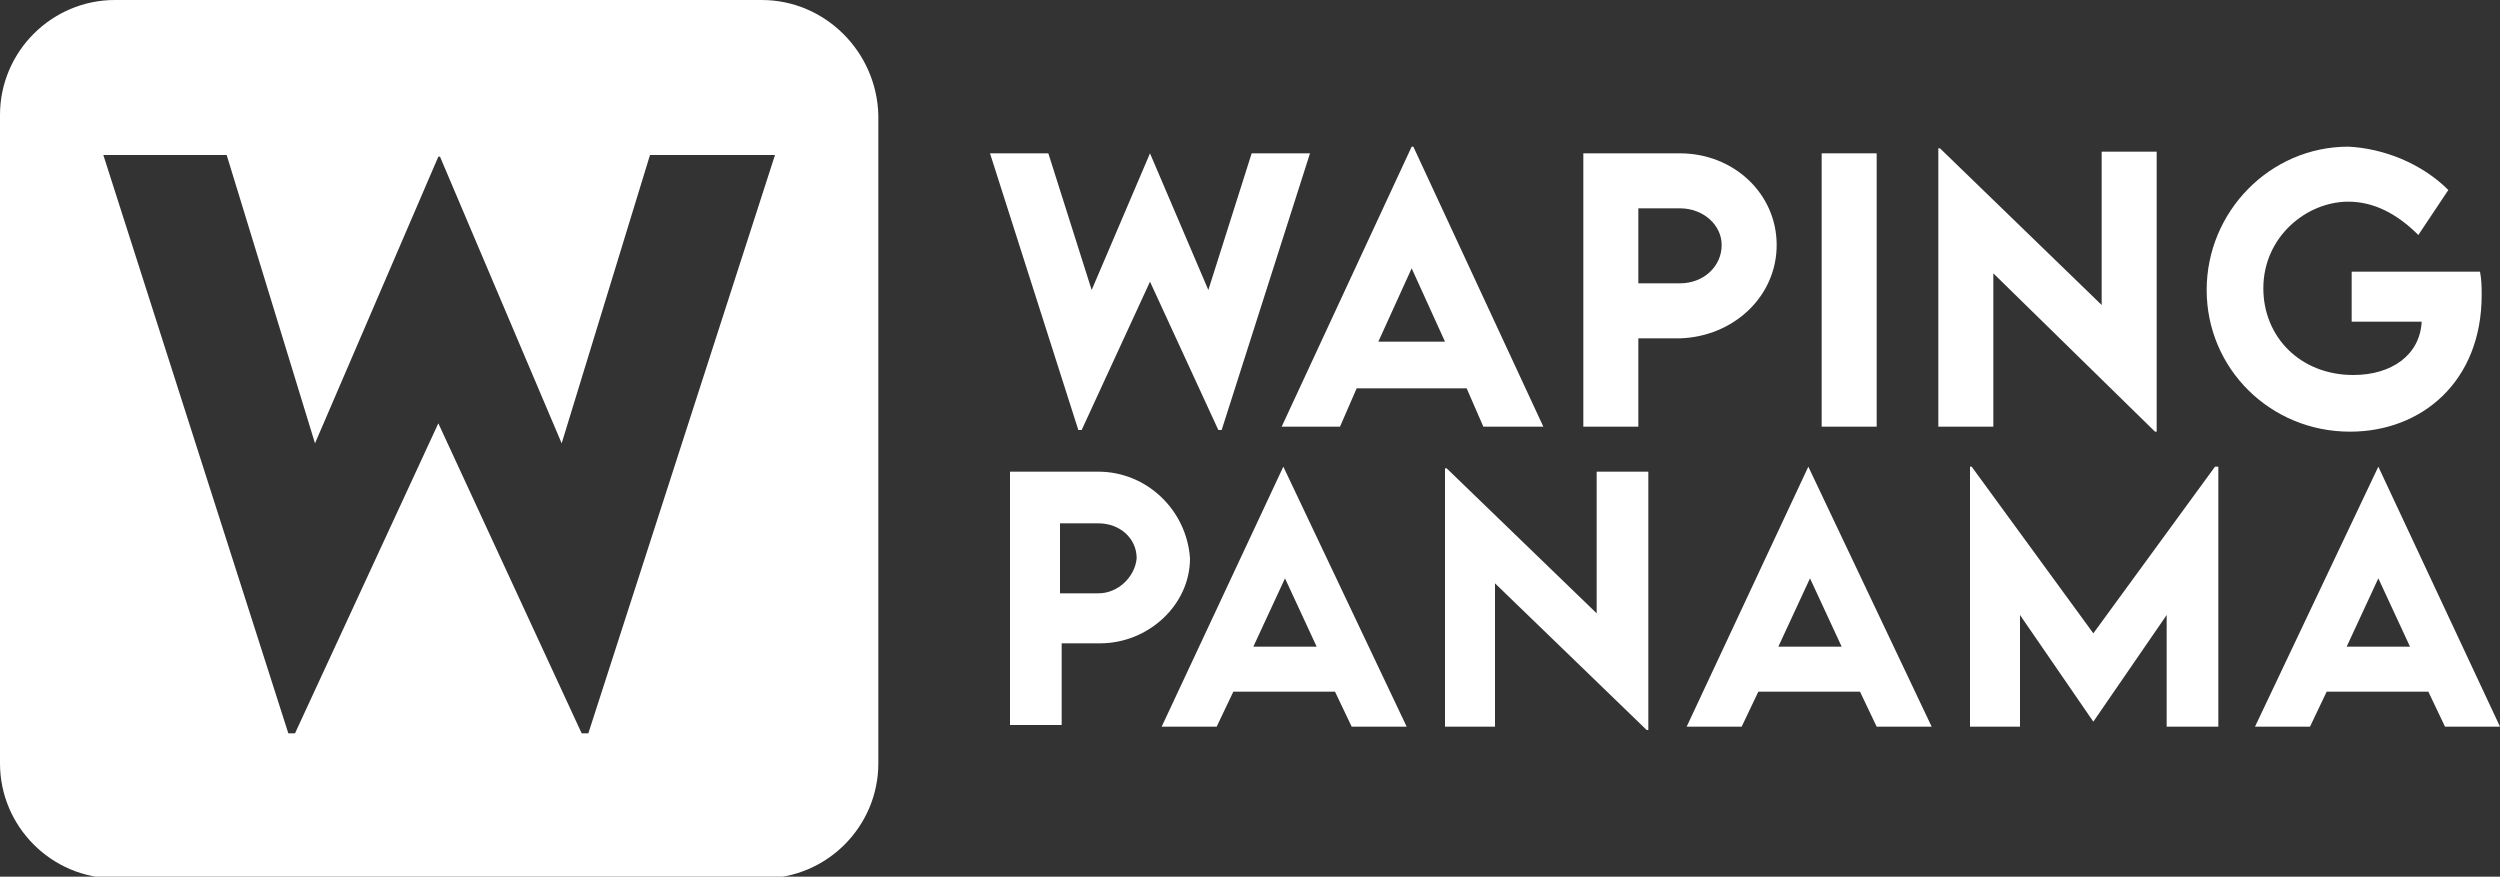 <?xml version="1.0" encoding="utf-8"?>
<!-- Generator: Adobe Illustrator 28.3.0, SVG Export Plug-In . SVG Version: 6.00 Build 0)  -->
<svg version="1.1" id="Capa_1" xmlns="http://www.w3.org/2000/svg" xmlns:xlink="http://www.w3.org/1999/xlink" x="0px" y="0px"
	 viewBox="0 0 150 52.6" style="enable-background:new 0 0 150 52.6;" xml:space="preserve">
<rect x="0" y="0" width="150" height="52.6" fill="#333333" stroke="none"/>
<style type="text/css">
	.st0{fill:none;}
	.st1{fill:#FFFFFF;}
</style>
<g>
	<path class="st0" d="M65.9,31.4h-2.3v4.2l2.3,0c1.3,0,2.3-1,2.3-2.1C68.1,32.3,67.1,31.4,65.9,31.4z"/>
	<path class="st0" d="M100.8,12.4h-2.5V17l2.5,0c1.4,0,2.5-1,2.5-2.3C103.3,13.4,102.2,12.4,100.8,12.4z"/>
	<polygon class="st0" points="84.7,16.1 82.7,20.5 86.7,20.5 	"/>
	<polygon class="st0" points="33.7,26.6 26.4,9.4 26.2,9.4 18.9,26.6 13.6,9.3 6.2,9.3 17.4,44 17.7,44 26.2,25.4 34.8,44 35.3,44 
		46.4,9.3 39,9.3 	"/>
	<polygon class="st0" points="106.7,38.8 110.4,38.8 108.5,34.8 	"/>
	<polygon class="st0" points="75.2,38.8 78.9,38.8 77.1,34.8 	"/>
	<path class="st1" d="M45.7,0H6.9C3.1,0,0,3.1,0,6.9v38.9c0,3.8,3.1,6.9,6.9,6.9h38.9c3.8,0,6.9-3.1,6.9-6.9V6.9
		C52.6,3.1,49.5,0,45.7,0z M35.3,44h-0.4l-8.6-18.6L17.7,44h-0.4L6.2,9.3h7.4l5.3,17.3l7.4-17.2h0.1l7.3,17.2L39,9.3h7.5L35.3,44z"
		/>
	<polygon class="st1" points="64.9,25.8 69,16.9 73.1,25.8 73.3,25.8 78.6,9.2 75.1,9.2 72.5,17.4 69,9.2 69,9.2 65.5,17.4 
		62.9,9.2 59.4,9.2 64.7,25.8 	"/>
	<path class="st1" d="M80.4,25.6l1-2.3H88l1,2.3h3.6L84.8,8.8h-0.1l-7.8,16.8H80.4z M84.7,16.1l2,4.4h-4L84.7,16.1z"/>
	<path class="st1" d="M106.6,14.7c0-3.1-2.6-5.5-5.8-5.5h-5.8v16.4h3.3v-5.3h2.5C104,20.2,106.6,17.8,106.6,14.7z M100.8,17l-2.5,0
		v-4.5h2.5c1.4,0,2.5,1,2.5,2.2C103.3,16,102.2,17,100.8,17z"/>
	<rect x="109.3" y="9.2" class="st1" width="3.3" height="16.4"/>
	<polygon class="st1" points="119.6,16.4 129.3,25.9 129.4,25.9 129.4,9.1 126.1,9.1 126.1,18.3 116.4,8.9 116.3,8.9 116.3,25.6 
		119.6,25.6 	"/>
	<path class="st1" d="M148.9,17.7c0-0.4,0-0.9-0.1-1.4h-7.7v3h4.2c-0.1,2-1.8,3.2-4.1,3.2c-3.2,0-5.4-2.3-5.4-5.2
		c0-3.1,2.6-5.2,5.1-5.2c1.5,0,2.9,0.7,4.2,2l1.8-2.7c-1.6-1.6-3.9-2.5-6-2.6c-4.7,0-8.5,3.9-8.5,8.6c0,4.7,3.8,8.5,8.6,8.5
		C145.3,25.9,148.9,22.9,148.9,17.7z"/>
	<path class="st1" d="M65.9,28.3h-5.3v15.2h3.1v-4.9h2.3c2.9,0,5.4-2.3,5.4-5.1C71.2,30.6,68.8,28.3,65.9,28.3z M65.9,35.6l-2.3,0
		v-4.2h2.3c1.3,0,2.3,0.9,2.3,2.1C68.1,34.6,67.1,35.6,65.9,35.6z"/>
	<path class="st1" d="M77,28l-7.3,15.6H73l1-2.1h6.1l1,2.1h3.3L77,28L77,28z M75.2,38.8l1.9-4.1l1.9,4.1H75.2z"/>
	<polygon class="st1" points="95.8,36.8 86.8,28.1 86.7,28.1 86.7,43.6 89.7,43.6 89.7,35 98.8,43.8 98.9,43.8 98.9,28.3 95.8,28.3 
			"/>
	<path class="st1" d="M108.5,28l-7.3,15.6h3.3l1-2.1h6.1l1,2.1h3.3L108.5,28L108.5,28z M106.7,38.8l1.9-4.1l1.9,4.1H106.7z"/>
	<polygon class="st1" points="125.6,38 118.3,28 118.2,28 118.2,43.6 121.2,43.6 121.2,36.9 125.6,43.3 125.6,43.3 130,36.9 
		130,43.6 133.1,43.6 133.1,28 132.9,28 	"/>
	<path class="st1" d="M142.7,28L142.7,28l-7.4,15.6h3.3l1-2.1h6.1l1,2.1h3.3L142.7,28z M140.8,38.8l1.9-4.1l1.9,4.1H140.8z"/>
</g>
</svg>
